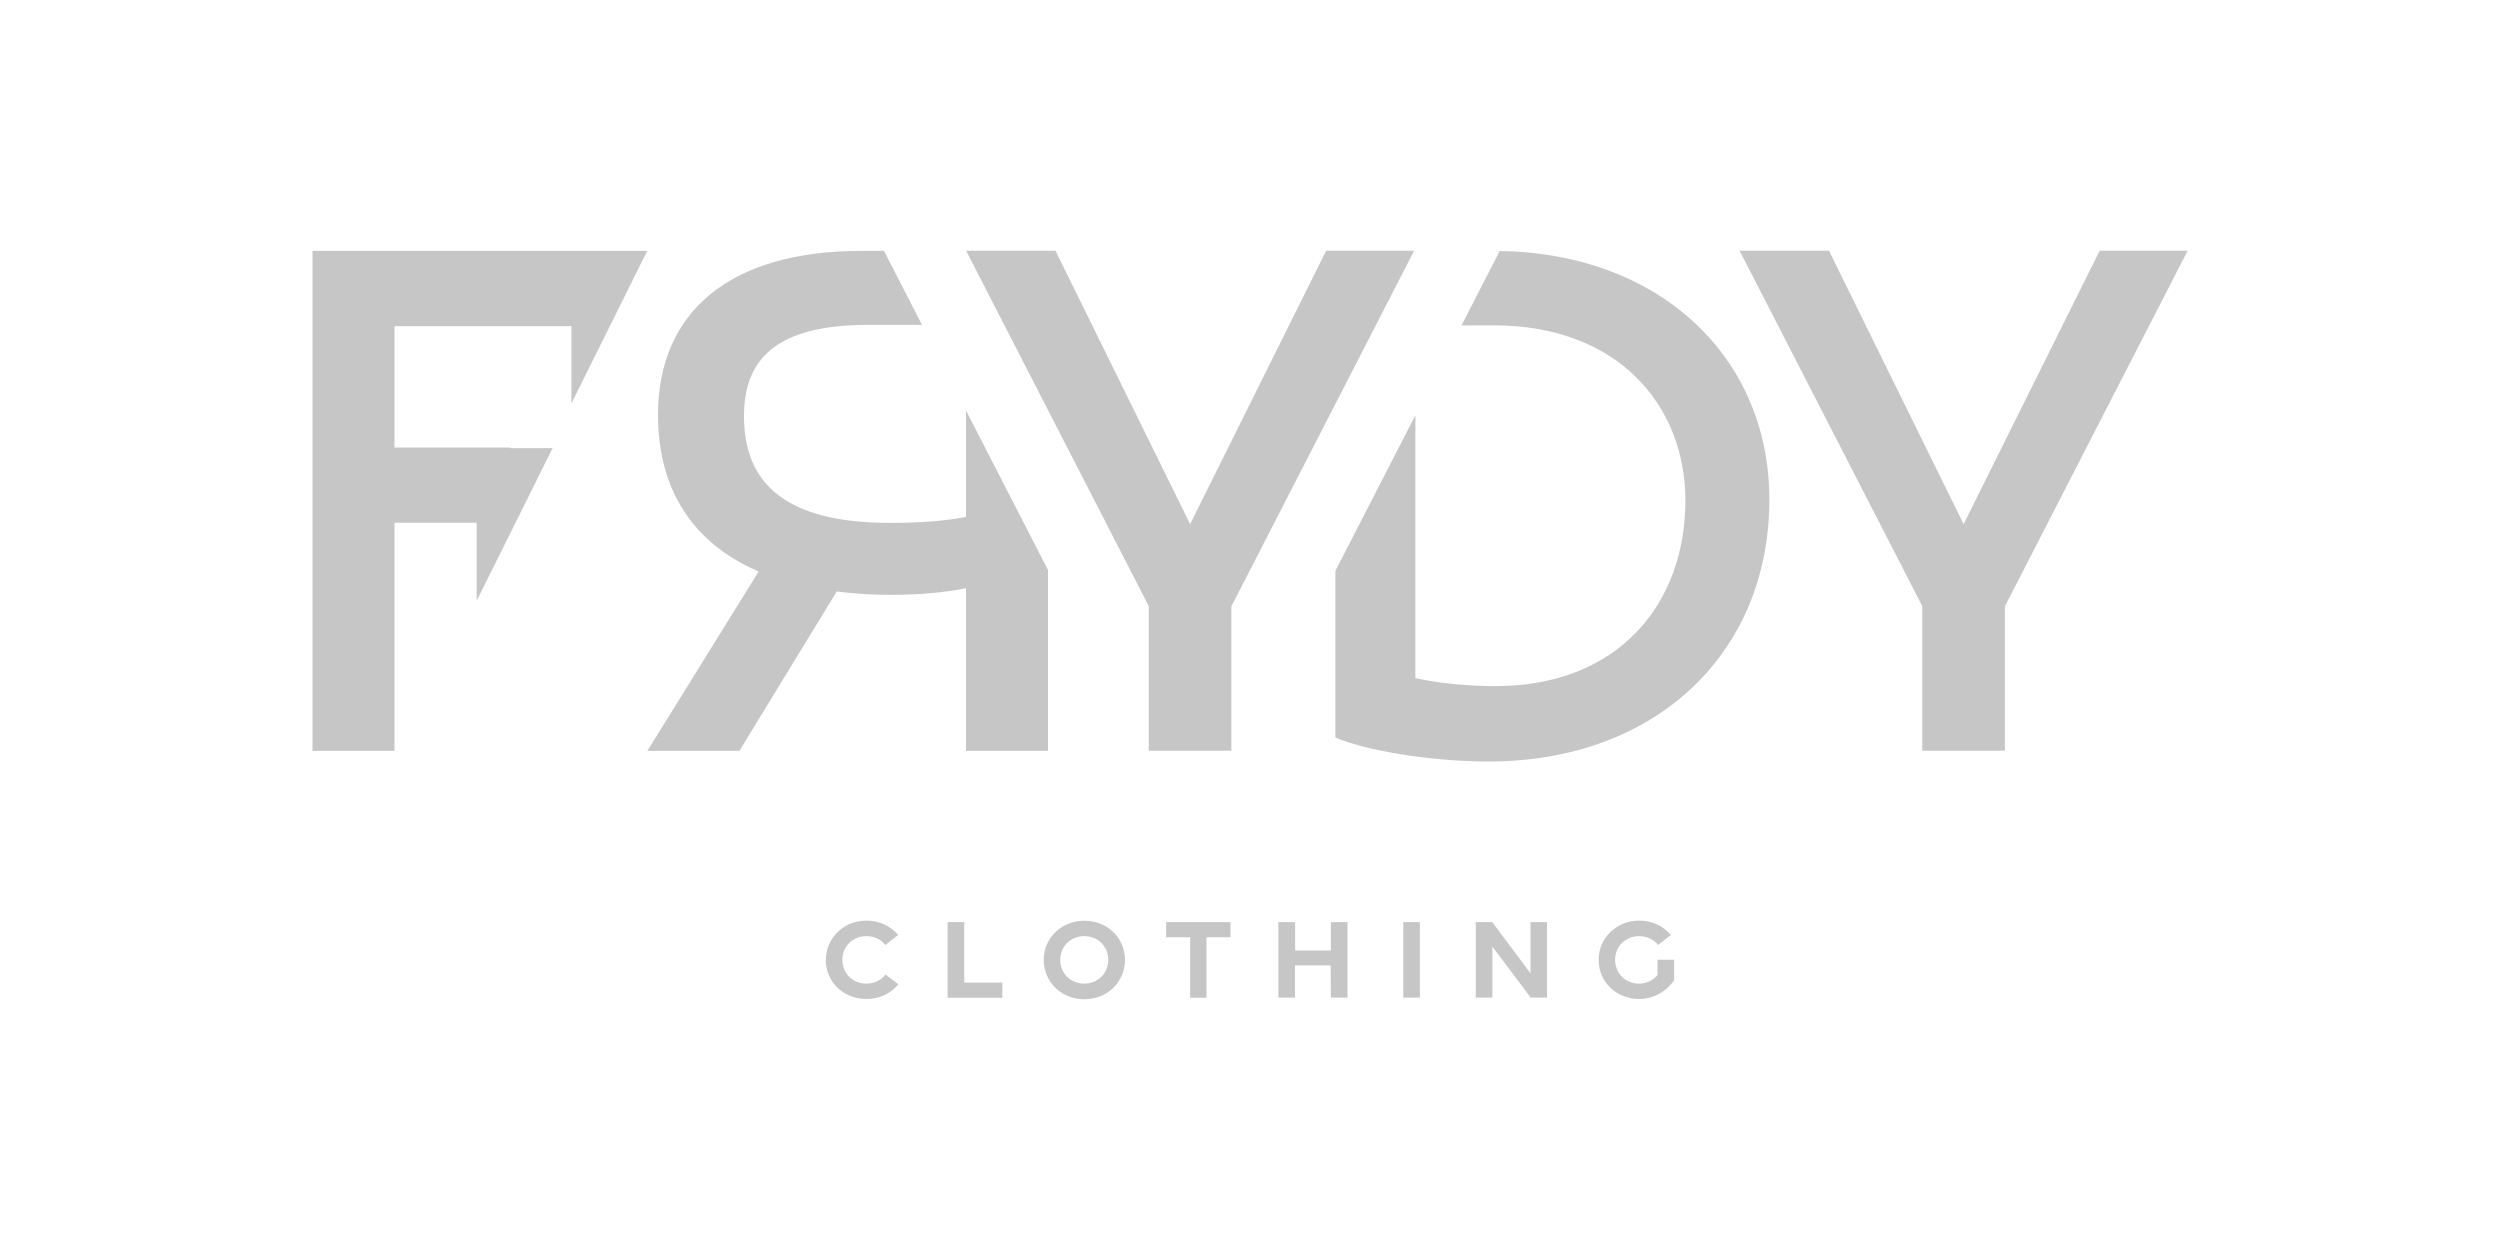 <svg xmlns="http://www.w3.org/2000/svg" id="Warstwa_1" data-name="Warstwa 1" viewBox="0 0 200 100"><defs><style>      .cls-1 {        fill: #1d1d1b;      }      .cls-2 {        opacity: .25;      }    </style></defs><g id="Warstwa_1-2" data-name="Warstwa 1-2"><g class="cls-2"><g><path class="cls-1" d="M98.51,48.49v11.57h-6.61v-11.57l-14.61-28.43h7.15l10.77,21.87,10.88-21.87h7.04l-14.61,28.43h0Z"></path><path class="cls-1" d="M160.39,48.49v11.57h-6.61v-11.57l-14.61-28.43h7.15l10.77,21.87,10.88-21.87h7.04l-14.61,28.43h0Z"></path><path class="cls-1" d="M119.98,20.07l-3.06,5.96h2.6c9.92,0,15.31,6.4,15.31,14.03,0,8.21-5.33,14.83-15.2,14.83-2.03,0-4.43-.21-6.4-.64v-21.03l-6.4,12.45v13.33c2.29,1.01,7.52,1.92,12.27,1.92,13.39,0,22.45-8.69,22.45-20.96,0-11.33-8.7-19.68-21.56-19.88h0Z"></path><path class="cls-1" d="M60.69,45.72c-5.12-2.19-8.05-6.4-8.05-12.53,0-8.21,5.71-13.12,16.27-13.12h1.81l3.04,5.92h-4.32c-7.52,0-9.92,2.88-9.92,7.31,0,5.49,3.47,8.53,11.68,8.53,2.51,0,4.48-.16,6.08-.48v-8.51l6.56,12.76v14.47h-6.56v-13.01c-1.65.32-3.57.53-6.13.53-1.49,0-2.88-.11-4.21-.27l-7.79,12.75h-7.36l8.9-14.35h0Z"></path><polygon class="cls-1" points="51.78 20.07 46.28 20.07 46.28 20.07 25 20.07 25 60.07 31.56 60.07 31.56 41.82 38.13 41.82 38.13 48.07 44.21 35.85 40.82 35.85 40.82 35.8 31.56 35.8 31.56 26.09 45.71 26.09 45.71 32.28 51.78 20.07"></polygon></g><g><path class="cls-1" d="M66.07,76.8c0-1.76,1.41-3.15,3.25-3.15,1.04,0,1.94.44,2.53,1.15l-1.02.8c-.35-.44-.9-.71-1.52-.71-1.06,0-1.92.79-1.92,1.9s.86,1.9,1.92,1.9c.63,0,1.18-.27,1.53-.73l1.03.78c-.59.73-1.5,1.18-2.56,1.18-1.84,0-3.25-1.37-3.25-3.13h0Z"></path><path class="cls-1" d="M75.81,73.77h1.33v4.84s3.05,0,3.05,0v1.21h-4.38v-6.04h0Z"></path><path class="cls-1" d="M83.5,76.79c0-1.76,1.41-3.13,3.25-3.13s3.25,1.37,3.25,3.13-1.41,3.15-3.25,3.15-3.25-1.38-3.25-3.15ZM88.66,76.79c0-1.11-.86-1.9-1.92-1.9s-1.92.79-1.92,1.9.86,1.9,1.92,1.9,1.92-.79,1.92-1.9Z"></path><path class="cls-1" d="M95.21,74.98h-1.92v-1.21s5.15,0,5.15,0v1.21h-1.92v4.84h-1.31v-4.84h0Z"></path><path class="cls-1" d="M102.28,73.77h1.33v2.27h2.86v-2.27h1.33v6.04h-1.33l-.02-2.58h-2.85v2.58h-1.33v-6.04h0Z"></path><path class="cls-1" d="M112.26,73.77h1.33v6.04h-1.33v-6.04Z"></path><path class="cls-1" d="M118.07,73.77h1.31l3.06,4.09v-4.09h1.32v6.04h-1.3l-3.07-4.08v4.08h-1.33v-6.04h0Z"></path><path class="cls-1" d="M127.89,76.8c0-1.76,1.41-3.15,3.25-3.15,1.04,0,1.94.44,2.53,1.15l-1.02.8c-.35-.44-.9-.71-1.52-.71-1.06,0-1.92.79-1.92,1.9s.86,1.9,1.92,1.9c.62,0,1.18-.31,1.47-.69v-1.22h1.33v1.64c-.6.87-1.63,1.5-2.79,1.5-1.84,0-3.25-1.37-3.25-3.13h0Z"></path></g></g></g></svg>